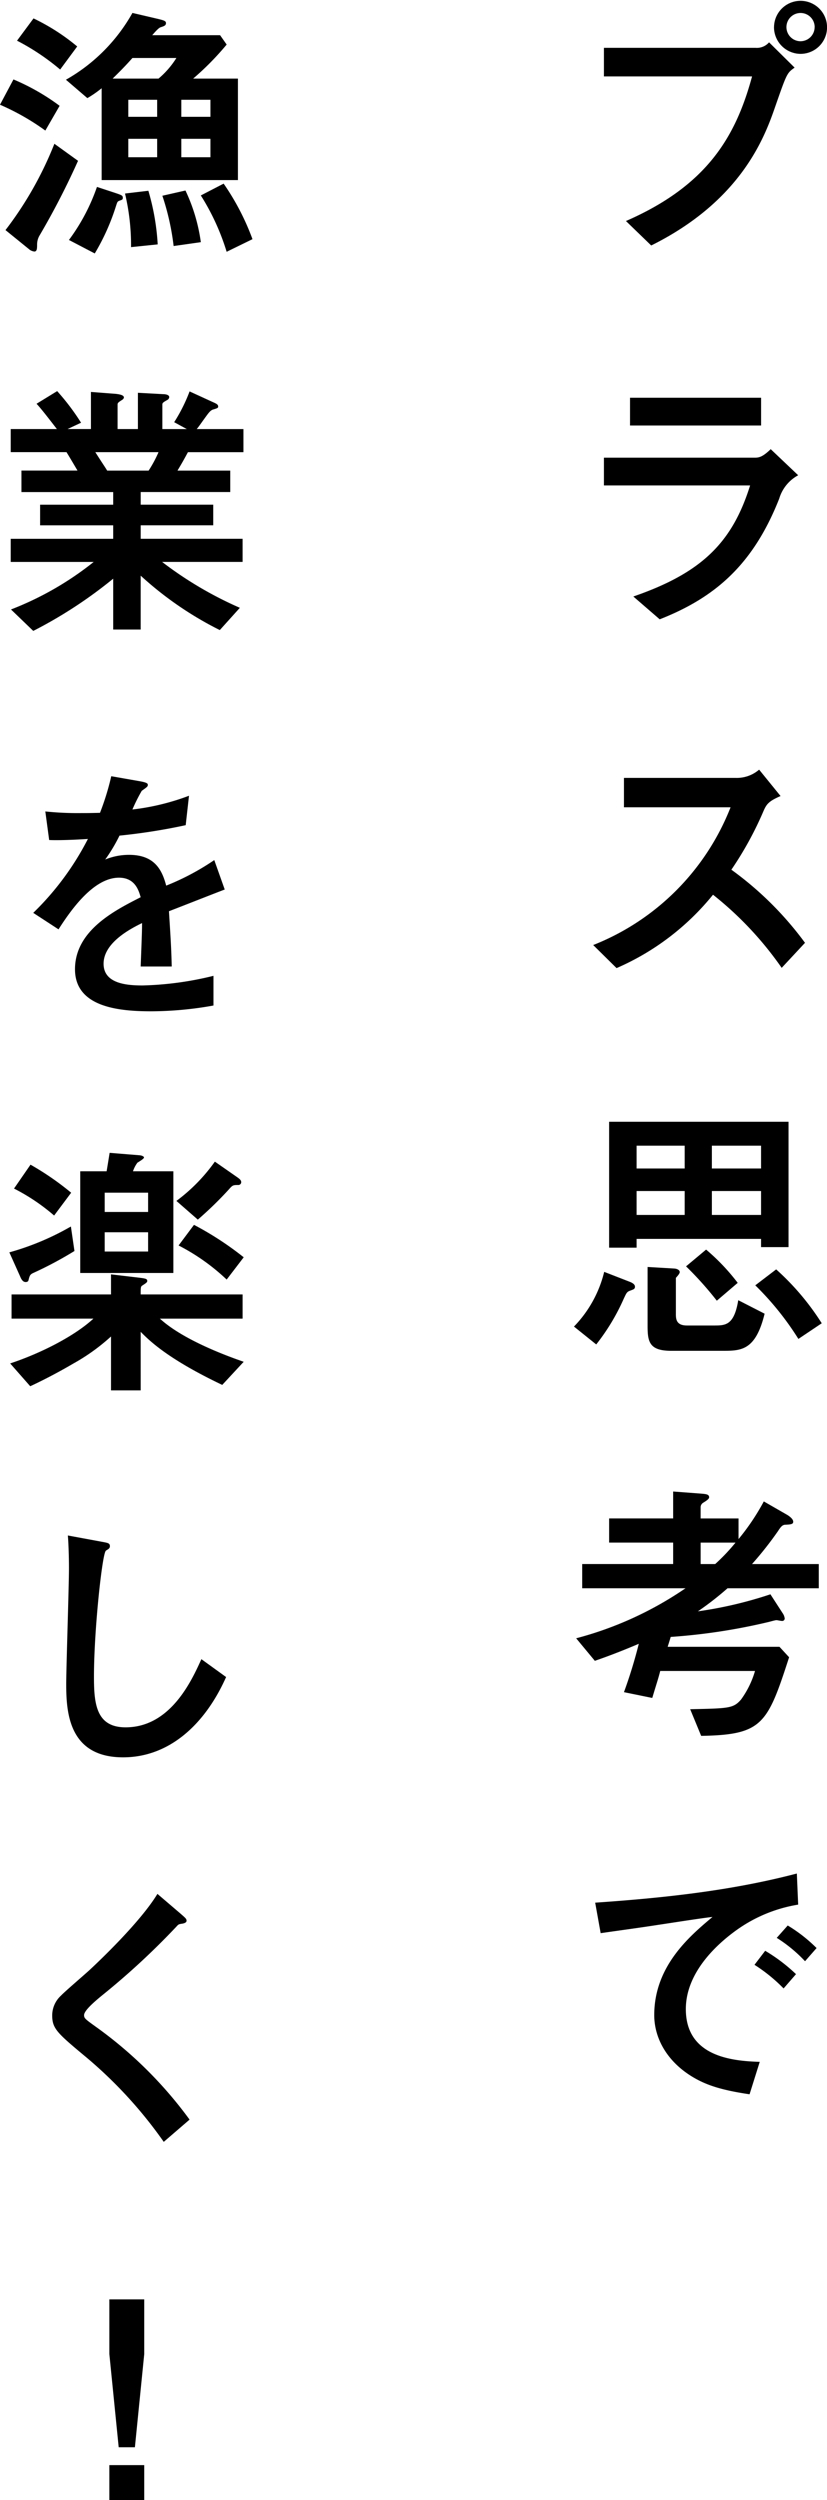 <svg xmlns="http://www.w3.org/2000/svg" width="128.836" height="389.243" viewBox="0 0 128.836 389.243">
  <g id="copy" transform="translate(-1765.439 -8289.982)">
    <path id="パス_2361" data-name="パス 2361" d="M1818.2,8301.881v-4.451h23.626a2.51,2.51,0,0,0,2.1-.857l3.98,3.938c-1.2.857-1.2.857-3.039,6.123-1.667,4.836-5.35,14.639-19.3,21.57l-3.937-3.809c12.541-5.479,17.078-13.012,19.647-22.514Zm26.5-7.705a4.13,4.13,0,1,1,4.066,4.193A4.164,4.164,0,0,1,1844.694,8294.176Zm6.332,0a2.2,2.2,0,1,0-2.226,2.227A2.207,2.207,0,0,0,1851.026,8294.176Z" transform="translate(41.323)"/>
    <path id="パス_2362" data-name="パス 2362" d="M1818.2,8338.364v-4.322h23.412c.642,0,1.2,0,2.57-1.327l4.28,4.064a6.108,6.108,0,0,0-2.953,3.638c-4.023,10.188-9.888,15.365-18.62,18.79l-4.107-3.551c10.656-3.681,15.407-8.39,18.191-17.292Zm24.484-13.654v4.322h-20.418v-4.322Z" transform="translate(41.323 27.2)"/>
    <path id="パス_2363" data-name="パス 2363" d="M1846.626,8388.042a53.309,53.309,0,0,0-10.7-11.387,39.6,39.6,0,0,1-15.024,11.427l-3.64-3.592a37.981,37.981,0,0,0,21.4-21.446h-16.609v-4.578h17.377a5.334,5.334,0,0,0,3.682-1.285l3.338,4.111c-1.971.854-2.226,1.327-2.739,2.525a53.311,53.311,0,0,1-4.924,8.943,51.936,51.936,0,0,1,11.471,11.384Z" transform="translate(40.59 52.631)"/>
    <path id="パス_2364" data-name="パス 2364" d="M1824.358,8412.877c.3.131.726.346.726.73s-.255.428-.813.639c-.471.174-.554.43-.94,1.242a32.973,32.973,0,0,1-4.281,7.107l-3.467-2.783a18.512,18.512,0,0,0,4.709-8.516Zm-3.3-24.951h27.95v19.518h-4.28v-1.283h-19.389v1.367h-4.281Zm11.771,7.275v-3.553h-7.49v3.553Zm0,7.232v-3.723h-7.49v3.723Zm-1.541,8.35c.342.039.77.213.77.553,0,.26-.428.688-.6.9v5.609c0,.77.042,1.8,1.712,1.8h4.237c1.756,0,3.124,0,3.768-3.937l4.107,2.1c-1.412,5.779-3.679,5.779-6.591,5.779h-7.96c-3.426,0-3.68-1.414-3.68-3.893v-9.162Zm4.879-2.955a32.622,32.622,0,0,1,4.923,5.18l-3.254,2.779a52.957,52.957,0,0,0-4.793-5.35Zm8.561-12.627v-3.553h-7.663v3.553Zm0,7.232v-3.723h-7.663v3.723Zm2.354,8.477a39.764,39.764,0,0,1,7.1,8.389l-3.638,2.439a45.2,45.2,0,0,0-6.717-8.346Z" transform="translate(39.274 76.71)"/>
    <path id="パス_2365" data-name="パス 2365" d="M1848.647,8423.844c.556.34.94.727.94,1.067,0,.385-.34.429-1.239.472-.513,0-.813.514-1.156,1.026a54.484,54.484,0,0,1-4.023,5.095h10.4v3.768h-14.211a47.38,47.38,0,0,1-4.622,3.594,63.517,63.517,0,0,0,11.3-2.653l1.885,2.911a1.822,1.822,0,0,1,.34.855.383.383,0,0,1-.385.385c-.214,0-.769-.127-.9-.127-.214,0-1.068.257-1.282.3a92.977,92.977,0,0,1-15.195,2.312c-.129.472-.3.985-.471,1.539h17.419l1.5,1.627c-3.383,10.444-4.151,12.071-13.7,12.24l-1.712-4.151c6.034-.128,6.719-.128,7.919-1.5a14.325,14.325,0,0,0,2.181-4.453h-14.765c-.342,1.329-.472,1.628-1.241,4.2l-4.41-.9a74.832,74.832,0,0,0,2.311-7.533c-3.124,1.328-5.135,2.057-6.847,2.655l-2.91-3.511a54.814,54.814,0,0,0,17.035-7.789h-16.094V8431.5h14.168v-3.34h-9.974V8424.4h9.974v-4.191l3.978.3c1.029.083,1.628.083,1.628.6,0,.256-.385.516-.941.857a.825.825,0,0,0-.385.726v1.712h5.906v3.213a35.534,35.534,0,0,0,3.938-5.865Zm-11.215,7.66a30.114,30.114,0,0,0,3.167-3.34h-5.435v3.34Z" transform="translate(39.425 101.995)"/>
    <path id="パス_2366" data-name="パス 2366" d="M1849.061,8458.4a22.767,22.767,0,0,0-9.5,3.892c-2.352,1.672-8,6.208-8,12.371,0,7.317,7.019,8.089,11.514,8.216l-1.585,5.052c-4.365-.641-6.548-1.414-8.346-2.4-4.365-2.4-6.505-6.208-6.505-9.932,0-7.66,5.564-12.326,9.073-15.277-1.37.125-7.318,1.067-8.519,1.238-3.039.474-5.649.813-8.9,1.286l-.854-4.75c10.569-.729,21.142-1.841,31.415-4.538Zm-2.27,13.052a25.239,25.239,0,0,0-4.535-3.68l1.667-2.184a26.573,26.573,0,0,1,4.8,3.638Zm3.34-4.237a22.174,22.174,0,0,0-4.408-3.638l1.712-1.926a23.577,23.577,0,0,1,4.494,3.511Z" transform="translate(40.722 128.123)"/>
    <path id="パス_2367" data-name="パス 2367" d="M1767.536,8301.467a34.142,34.142,0,0,1,7.19,4.107l-2.225,3.854a37.252,37.252,0,0,0-7.062-4.024Zm10.059,12.671a118.8,118.8,0,0,1-5.951,11.554,2.785,2.785,0,0,0-.426,1.458c0,.6,0,1.112-.43,1.112a1.561,1.561,0,0,1-.856-.387l-3.638-2.951a55.615,55.615,0,0,0,7.618-13.44Zm-6.935-22.172a32.323,32.323,0,0,1,6.806,4.367l-2.655,3.593a35.994,35.994,0,0,0-6.719-4.493Zm31.845,9.372v15.8h-21.231v-14.3a17.457,17.457,0,0,1-2.225,1.54l-3.338-2.865a27.245,27.245,0,0,0,10.359-10.4l4.025.94c.854.214,1.2.3,1.2.643,0,.385-.3.47-.815.643-.342.085-.984.854-1.327,1.24h10.573l1.025,1.457a43.935,43.935,0,0,1-5.219,5.3Zm-19.346,17.723c1.284.427,1.412.468,1.412.854,0,.259-.128.3-.513.428-.343.131-.343.216-.556.858a34.487,34.487,0,0,1-3.3,7.361l-4.023-2.1a30.58,30.58,0,0,0,4.365-8.261Zm6.976-17.723a13.7,13.7,0,0,0,2.784-3.21h-6.849c-1.284,1.458-2.354,2.483-3.082,3.21Zm-1.583,17.463a36.608,36.608,0,0,1,1.455,8.349l-4.151.427a35.1,35.1,0,0,0-.941-8.347Zm1.369-11.513v-2.652h-4.494v2.652Zm0,3.424h-4.494v2.868h4.494Zm4.41,8.049a27.453,27.453,0,0,1,2.395,8.044l-4.237.6a39.006,39.006,0,0,0-1.755-7.829Zm-.644-11.473h4.536v-2.652h-4.536Zm4.536,3.424h-4.536v2.868h4.536Zm2.056,6.977a38.3,38.3,0,0,1,4.494,8.647l-4.025,1.966a36.24,36.24,0,0,0-4.023-8.773Z" transform="translate(0 0.883)"/>
    <path id="パス_2368" data-name="パス 2368" d="M1791.841,8328.969a25.745,25.745,0,0,0,2.4-4.793l3.64,1.669c.471.214.813.343.813.684,0,.215-.087.26-.813.473-.387.129-.642.47-1.113,1.112-.9,1.24-1.027,1.454-1.414,1.926h7.277v3.595h-8.647c-.9,1.672-1.027,1.843-1.626,2.87h8.219v3.338h-13.952v1.967h11.3v3.211h-11.3v2.1H1802.5v3.6h-12.54a58.226,58.226,0,0,0,12.112,7.146l-3.124,3.469a53.881,53.881,0,0,1-12.326-8.474v8.388h-4.281v-7.92a69.892,69.892,0,0,1-12.454,8.135l-3.468-3.339a48.834,48.834,0,0,0,12.884-7.4h-12.927v-3.6h15.965v-2.1h-11.386v-3.211h11.386v-1.967h-14.294V8336.5h8.731c-1.113-1.886-1.241-2.1-1.714-2.87h-8.688v-3.595h7.19c-1.027-1.325-2.4-3.124-3.167-3.937l3.212-1.97a36.03,36.03,0,0,1,3.723,4.921l-2.1.985h3.638v-5.777l3.895.3c.3.044,1.241.129,1.241.556,0,.173-.171.3-.214.344-.685.428-.77.515-.77.77v3.81h3.167v-5.648l3.937.214c.344,0,.943.085.943.47a.58.58,0,0,1-.216.386c-.77.428-.856.515-.856.77v3.81h3.811Zm-3.98,7.535a19.206,19.206,0,0,0,1.541-2.87h-9.844c1.027,1.628,1.541,2.356,1.841,2.87Z" transform="translate(0.733 26.748)"/>
    <path id="パス_2369" data-name="パス 2369" d="M1798.174,8375.393c-1.368.512-7.447,2.91-8.688,3.379.171,2.824.385,5.822.428,8.605h-4.834c.212-5.564.212-5.7.212-6.762-1.541.768-5.991,2.953-5.991,6.332,0,3.084,3.55,3.383,6.077,3.383a50.864,50.864,0,0,0,11.043-1.5v4.623a55.576,55.576,0,0,1-9.674.9c-4.879,0-11.9-.559-11.9-6.549,0-6.078,6.293-9.2,10.232-11.213-.3-1.027-.858-3.041-3.383-3.041-3.937,0-7.448,4.967-9.416,8.045l-3.937-2.568a43.91,43.91,0,0,0,8.517-11.51c-.556.041-4.025.256-6.036.17l-.6-4.451a48.249,48.249,0,0,0,5.565.256c1.07,0,1.2,0,2.953-.041a40.449,40.449,0,0,0,1.755-5.7l4.151.73c1.542.254,1.542.428,1.542.643s-.088.3-.943.9a26.633,26.633,0,0,0-1.455,2.91,36.711,36.711,0,0,0,8.816-2.143l-.514,4.582a92.288,92.288,0,0,1-10.314,1.627,25.318,25.318,0,0,1-2.226,3.723,9.737,9.737,0,0,1,3.723-.729c3.98,0,5.137,2.355,5.778,4.793a38.551,38.551,0,0,0,7.49-3.979Z" transform="translate(2.275 53.084)"/>
    <path id="パス_2370" data-name="パス 2370" d="M1776.4,8405.92a58.148,58.148,0,0,1-6.418,3.422c-.473.217-.558.385-.728,1.07-.045.26-.216.342-.473.342-.426,0-.685-.469-.856-.9l-1.669-3.723a41.316,41.316,0,0,0,9.588-4.025Zm10.318,21.7h-4.624v-8.391a31.247,31.247,0,0,1-5.908,4.238c-2.994,1.756-5.649,3.039-6.677,3.51l-3.124-3.551c4.795-1.586,10.059-4.281,12.969-6.977H1766.6v-3.768h15.494v-3.123l4.365.514c.984.127,1.284.168,1.284.514,0,.215-.212.34-.727.684-.3.17-.3.3-.3,1.412h15.878v3.768H1789.71c3.768,3.465,11.086,6.033,13.055,6.719l-3.34,3.6c-8.645-4.109-11.47-7.021-12.709-8.262Zm-17.164-35.141a43.986,43.986,0,0,1,6.332,4.367l-2.654,3.553a30.908,30.908,0,0,0-6.248-4.2Zm7.745,16.863v-15.834h4.11c.128-.73.385-2.357.471-2.871l4.75.385c.3.045.6.176.6.344,0,.217-.856.686-1.027.813a4.655,4.655,0,0,0-.685,1.33h6.291v15.834Zm10.573-12.5h-6.762v3h6.762Zm0,6.162h-6.762v3h6.762Zm4.41-4.881a27.182,27.182,0,0,0,5.991-6.117l3.379,2.354c.43.3.729.512.729.855a.46.46,0,0,1-.385.43c-.858,0-.941,0-1.5.641a56.863,56.863,0,0,1-4.879,4.75Zm2.739,3.725a49.028,49.028,0,0,1,7.746,5.051l-2.655,3.469a32.393,32.393,0,0,0-7.49-5.309Z" transform="translate(0.639 78.837)"/>
    <path id="パス_2371" data-name="パス 2371" d="M1796.132,8446.09c-3.253,7.316-8.816,12.5-16.049,12.5-8.517,0-8.859-7.107-8.859-11.43,0-2.566.428-15.191.428-18.062,0-1.883-.086-4.066-.173-5.049l5.309.982c.941.174,1.241.215,1.241.688a.479.479,0,0,1-.129.34c-.085.131-.471.3-.513.385-.556.514-1.842,12.328-1.842,19.6,0,4.2.344,7.875,4.924,7.875,7.021,0,10.314-7.316,11.812-10.613Z" transform="translate(4.531 105.001)"/>
    <path id="パス_2372" data-name="パス 2372" d="M1787.377,8493.949a68.6,68.6,0,0,0-11.941-13.058c-4.624-3.852-5.437-4.536-5.437-6.631a4.184,4.184,0,0,1,1.371-3.084c.6-.642,3.807-3.381,4.494-4.023,1.24-1.154,7.832-7.362,10.528-11.813l3.51,3c.941.812,1.027.9,1.027,1.2,0,.17-.169.339-.6.427-.6.087-.642.087-.982.472a115.443,115.443,0,0,1-11.514,10.655c-1.156.944-2.869,2.4-2.869,3.124,0,.514.214.645,2.056,1.972a64.5,64.5,0,0,1,14.38,14.294Z" transform="translate(3.572 129.512)"/>
    <path id="パス_2373" data-name="パス 2373" d="M1774.992,8490.742h5.436v8.516l-1.455,14.511h-2.525l-1.455-14.511Zm0,31.242v-5.435h5.436v5.435Z" transform="translate(7.482 157.241)"/>
  </g>
</svg>
